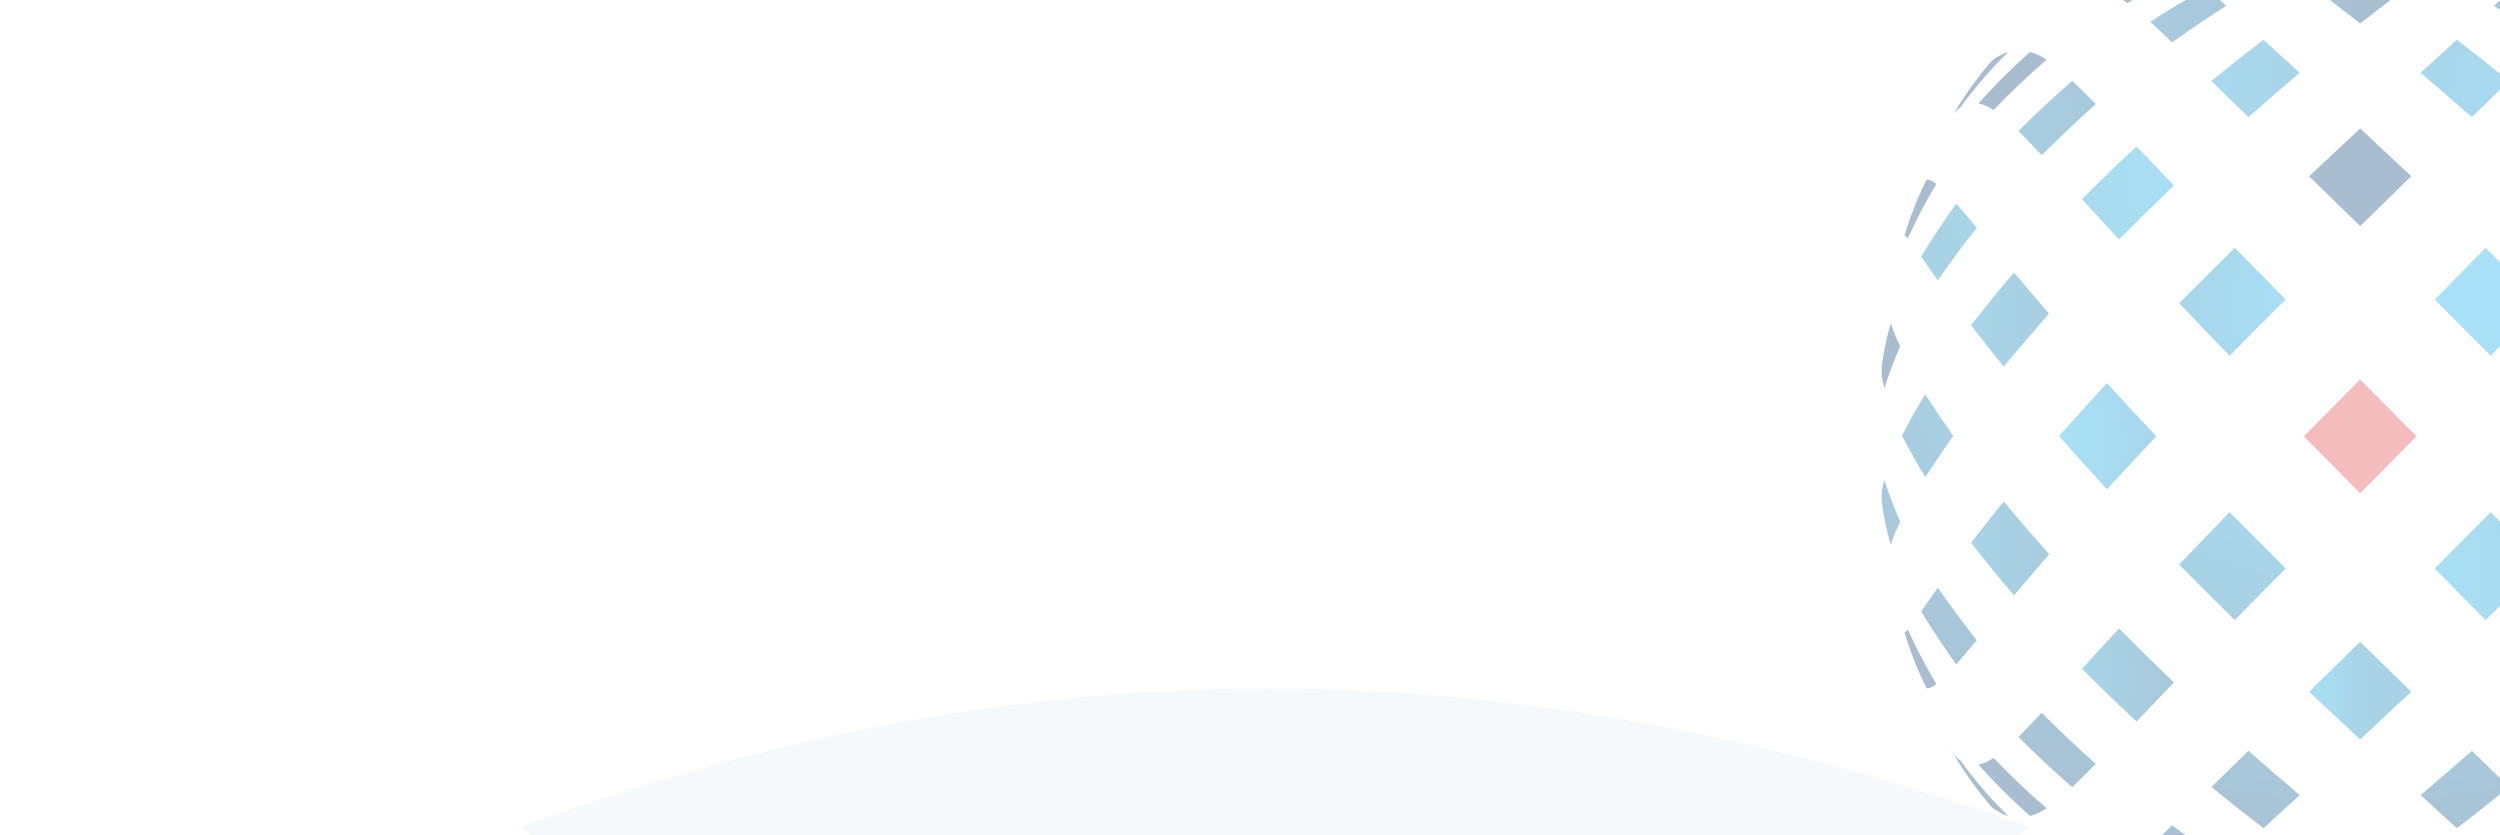 <?xml version="1.0" encoding="UTF-8"?> <svg xmlns="http://www.w3.org/2000/svg" xmlns:xlink="http://www.w3.org/1999/xlink" id="Layer_1" viewBox="0 0 1832 612"><defs><radialGradient id="radial-gradient" cx="1609.2" cy="514.54" fx="1609.2" fy="514.54" r="296.27" gradientUnits="userSpaceOnUse"><stop offset=".14" stop-color="#00a8e8"></stop><stop offset=".34" stop-color="#0097d6"></stop><stop offset=".36" stop-color="#008dcb"></stop><stop offset=".4" stop-color="#0083bf"></stop><stop offset=".45" stop-color="#007db8"></stop><stop offset=".58" stop-color="#007cb7"></stop><stop offset=".85" stop-color="#00568d"></stop><stop offset="1" stop-color="#003d71"></stop></radialGradient><radialGradient id="radial-gradient-2" cx="1729.53" cy="129.9" fx="2101.46" fy="82.97" r="374.87" gradientUnits="userSpaceOnUse"><stop offset="0" stop-color="#00aeef"></stop><stop offset=".14" stop-color="#00a8e8"></stop><stop offset=".34" stop-color="#0097d6"></stop><stop offset=".58" stop-color="#007cb7"></stop><stop offset=".85" stop-color="#00568d"></stop><stop offset="1" stop-color="#003d71"></stop></radialGradient><radialGradient id="radial-gradient-3" cx="939.59" cy="-9.76" fx="939.59" fy="-9.76" r="680.22" gradientUnits="userSpaceOnUse"><stop offset="0" stop-color="#00aeef"></stop><stop offset=".14" stop-color="#00a8e8"></stop><stop offset=".34" stop-color="#0097d6"></stop><stop offset=".58" stop-color="#007cb7"></stop><stop offset=".85" stop-color="#00568d"></stop><stop offset=".86" stop-color="#004f85"></stop><stop offset=".88" stop-color="#004479"></stop><stop offset=".91" stop-color="#003e72"></stop><stop offset="1" stop-color="#003d71"></stop></radialGradient><radialGradient id="radial-gradient-4" cx="1686.95" cy="420.92" fx="1686.95" fy="420.92" r="423.17" xlink:href="#radial-gradient"></radialGradient><radialGradient id="radial-gradient-5" cx="1218.04" cy="604.02" fx="1218.04" fy="604.02" r="542.03" gradientTransform="translate(0 614) scale(1 -1)" xlink:href="#radial-gradient-2"></radialGradient><radialGradient id="radial-gradient-6" cx="1190.44" cy="552.72" fx="1190.44" fy="552.72" r="541.94" gradientTransform="translate(0 614) scale(1 -1)" xlink:href="#radial-gradient-2"></radialGradient><radialGradient id="radial-gradient-7" cx="1407.05" cy="497.02" fx="1407.05" fy="497.02" r="227.88" xlink:href="#radial-gradient-2"></radialGradient><radialGradient id="radial-gradient-8" cx="1729.26" cy="484.59" fx="1729.26" fy="484.59" r="542.26" gradientTransform="translate(0 614) scale(1 -1)" xlink:href="#radial-gradient-2"></radialGradient><radialGradient id="radial-gradient-9" cx="1762.03" cy="221.8" fx="1762.03" fy="221.8" r="478.42" gradientUnits="userSpaceOnUse"><stop offset=".14" stop-color="#00a8e8"></stop><stop offset=".34" stop-color="#0097d6"></stop><stop offset=".58" stop-color="#007cb7"></stop><stop offset=".85" stop-color="#00568d"></stop><stop offset="1" stop-color="#003d71"></stop></radialGradient><radialGradient id="radial-gradient-10" cx="1473.5" cy="323.73" fx="1473.5" fy="323.73" r="210.53" gradientUnits="userSpaceOnUse"><stop offset="0" stop-color="#00aeef"></stop><stop offset=".14" stop-color="#00a8e8"></stop><stop offset=".36" stop-color="#0097d6"></stop><stop offset=".61" stop-color="#007cb7"></stop><stop offset=".85" stop-color="#00568d"></stop><stop offset="1" stop-color="#003d71"></stop></radialGradient><radialGradient id="radial-gradient-11" cx="1331.91" cy="59.93" fx="1331.91" fy="59.93" r="736.91" gradientUnits="userSpaceOnUse"><stop offset="0" stop-color="#00aeef"></stop><stop offset=".14" stop-color="#00a8e8"></stop><stop offset=".34" stop-color="#0097d6"></stop><stop offset=".51" stop-color="#007cb7"></stop><stop offset=".52" stop-color="#0077b2"></stop><stop offset=".54" stop-color="#0068a1"></stop><stop offset=".58" stop-color="#005d95"></stop><stop offset=".62" stop-color="#00578e"></stop><stop offset=".75" stop-color="#00568d"></stop><stop offset="1" stop-color="#003d71"></stop></radialGradient><radialGradient id="radial-gradient-12" cx="1729.18" cy="484.6" fx="1729.18" fy="484.6" r="542.07" gradientTransform="translate(0 614) scale(1 -1)" xlink:href="#radial-gradient-2"></radialGradient><radialGradient id="radial-gradient-13" cx="1589.54" cy="225.44" fx="1773.82" fy="225.44" r="184.29" xlink:href="#radial-gradient-2"></radialGradient><radialGradient id="radial-gradient-14" cx="1729.17" cy="484.59" fx="2270.59" fy="512.04" r="542.12" gradientTransform="translate(0 614) scale(1 -1)" xlink:href="#radial-gradient-2"></radialGradient><radialGradient id="radial-gradient-15" cx="1330.94" cy="15.33" fx="1405.42" fy="-176.69" r="572.01" xlink:href="#radial-gradient-2"></radialGradient><radialGradient id="radial-gradient-16" cx="1729.2" cy="484.53" fx="1729.2" fy="484.53" r="541.96" gradientTransform="translate(0 614) scale(1 -1)" xlink:href="#radial-gradient-2"></radialGradient><radialGradient id="radial-gradient-17" cx="1729.17" cy="484.53" fx="1729.17" fy="484.53" r="541.97" gradientTransform="translate(0 614) scale(1 -1)" xlink:href="#radial-gradient-2"></radialGradient><radialGradient id="radial-gradient-18" cx="1229.99" cy="626.53" fx="1229.99" fy="626.53" r="665.74" xlink:href="#radial-gradient-2"></radialGradient><radialGradient id="radial-gradient-19" cx="1729.18" cy="484.63" fx="1729.18" fy="484.63" r="542.09" gradientTransform="translate(0 614) scale(1 -1)" xlink:href="#radial-gradient-2"></radialGradient><radialGradient id="radial-gradient-20" cx="1729.17" cy="484.55" fx="1729.17" fy="484.55" r="542" gradientTransform="translate(0 614) scale(1 -1)" xlink:href="#radial-gradient-2"></radialGradient><radialGradient id="radial-gradient-21" cx="809.87" cy="55.96" fx="809.87" fy="55.96" r="686.06" xlink:href="#radial-gradient-3"></radialGradient><radialGradient id="radial-gradient-22" cx="1284.46" cy="237.56" fx="1284.46" fy="237.56" r="314.67" xlink:href="#radial-gradient-2"></radialGradient><radialGradient id="radial-gradient-23" cx="884.47" cy="57.78" fx="884.47" fy="57.78" r="572.19" xlink:href="#radial-gradient-3"></radialGradient><radialGradient id="radial-gradient-24" cx="1729.32" cy="484.6" fx="1729.32" fy="484.6" r="542.16" gradientTransform="translate(0 614) scale(1 -1)" xlink:href="#radial-gradient-2"></radialGradient><radialGradient id="radial-gradient-25" cx="1271.05" cy="407.44" fx="1271.05" fy="407.44" r="317.58" xlink:href="#radial-gradient-2"></radialGradient><radialGradient id="radial-gradient-26" cx="1731.53" cy="484.6" fx="1731.53" fy="484.6" r="546.21" gradientTransform="translate(0 614) scale(1 -1)" xlink:href="#radial-gradient-2"></radialGradient><radialGradient id="radial-gradient-27" cx="814.23" cy="582.05" fx="814.23" fy="582.05" r="697.33" xlink:href="#radial-gradient-3"></radialGradient><radialGradient id="radial-gradient-28" cx="1729.37" cy="484.59" fx="1729.37" fy="484.59" r="542.36" gradientTransform="translate(0 614) scale(1 -1)" xlink:href="#radial-gradient-2"></radialGradient><radialGradient id="radial-gradient-29" cx="1081" cy="88.28" fx="1081" fy="88.28" r="585.4" xlink:href="#radial-gradient-2"></radialGradient><radialGradient id="radial-gradient-30" cx="960.62" cy="155.26" fx="960.62" fy="155.26" r="464.76" xlink:href="#radial-gradient-3"></radialGradient><radialGradient id="radial-gradient-31" cx="1729.19" cy="484.39" fx="1729.19" fy="484.39" r="541.87" gradientTransform="translate(0 614) scale(1 -1)" xlink:href="#radial-gradient-2"></radialGradient><radialGradient id="radial-gradient-32" cx="448.66" cy="483.57" fx="448.66" fy="483.57" r="1024.49" xlink:href="#radial-gradient-3"></radialGradient><radialGradient id="radial-gradient-33" cx="498.1" cy="262.28" fx="498.1" fy="262.28" r="944.67" xlink:href="#radial-gradient-3"></radialGradient><radialGradient id="radial-gradient-34" cx="1729.06" cy="484.65" fx="1729.06" fy="484.65" r="541.99" gradientTransform="translate(0 614) scale(1 -1)" xlink:href="#radial-gradient-2"></radialGradient><radialGradient id="radial-gradient-35" cx="1729.18" cy="484.61" fx="1729.18" fy="484.61" r="542.06" gradientTransform="translate(0 614) scale(1 -1)" xlink:href="#radial-gradient-2"></radialGradient></defs><g style="opacity:.05;"><path d="M384.4,605c-22.9,8.4,246.3,96.6,550,96.6s573-88.4,550-96.6c-378.4-132.8-728.7-134.9-1100,0h0Z" style="fill:#2e7ab3;"></path></g><g id="Layer_2"><g style="opacity:.34;"><path d="M1729.52,278.05c-13.76,13.88-27.53,27.78-41.31,41.69,13.77,13.95,27.54,27.86,41.31,41.74,13.77-13.87,27.53-27.78,41.29-41.74-13.76-13.88-27.52-27.78-41.29-41.69Z" style="fill:#e03a3e;"></path><g><path d="M1692.1,506.86c12.43,11.73,24.91,23.41,37.42,35.03,12.49-11.65,24.96-23.32,37.42-35.03-12.45-12.19-24.92-24.36-37.42-36.5-12.47,12.17-24.94,24.34-37.42,36.5Z" style="fill:url(#radial-gradient);"></path><path d="M1766.95,129.18c-12.45-11.75-24.92-23.43-37.42-35.05-12.49,11.63-24.96,23.32-37.42,35.05,12.45,12.18,24.92,24.34,37.42,36.49,12.48-12.16,24.95-24.32,37.42-36.49Z" style="fill:url(#radial-gradient-2);"></path><path d="M1603.94-19.37c-2.4-1.74-4.98-3.21-7.71-4.38-16.5,5.44-32.52,12.22-47.9,20.29,3.81,1.37,7.4,3.28,10.66,5.67,14.49-8.18,29.5-15.39,44.94-21.58Z" style="fill:url(#radial-gradient-3);"></path><path d="M1784.12,416.55c12.46,12.57,24.9,25.19,37.3,37.86,13.65-13.45,27.2-26.96,40.73-40.67-12.31-12.9-24.63-25.73-36.98-38.47-13.63,13.83-27.32,27.59-41.05,41.28Z" style="fill:url(#radial-gradient-4);"></path><path d="M1729.52,17.24c8.6-6.75,17.29-13.49,25.95-20.09-8.6-5.6-17.22-11.06-25.95-16.18-8.72,5.12-17.35,10.58-25.95,16.18,8.67,6.6,17.32,13.34,25.95,20.09Z" style="fill:url(#radial-gradient-5);"></path><path d="M1591.72,31.13c13.11-9.44,26.33-18.4,39.68-26.87-4.72-4.25-9.44-8.49-14.15-12.74-14.07,7.35-27.91,15.49-41.54,24.43,5.38,4.99,10.7,10.06,16.01,15.18Z" style="fill:url(#radial-gradient-6);"></path><path d="M1593.11,500.13c-13.56-12.96-26.98-26.13-40.28-39.54-9.1,9.77-18.15,19.6-27.16,29.5,13.23,13.2,26.51,26.1,40.03,38.64,9.05-9.59,18.2-19.09,27.4-28.59Z" style="fill:url(#radial-gradient-7);"></path><path d="M1565.66,107.31c-13.47,12.54-26.76,25.42-40.03,38.63,9.04,9.87,18.09,19.73,27.16,29.49,13.34-13.4,26.77-26.58,40.28-39.55-9.15-9.45-18.3-19.01-27.4-28.57Z" style="fill:url(#radial-gradient-8);"></path><path d="M1821.44,181.63c-12.4,12.63-24.84,25.25-37.3,37.86,13.74,13.7,27.43,27.46,41.08,41.27,12.36-12.77,24.69-25.6,36.98-38.48-13.54-13.69-27.13-27.24-40.76-40.64Z" style="fill:url(#radial-gradient-9);"></path><path d="M1543.91,280.76c-11.79,12.74-23.49,25.68-35.09,38.84,11.66,13.19,23.39,26.17,35.2,38.95,11.99-13.08,24.04-26.03,36.15-38.85-12.13-12.87-24.29-25.81-36.26-38.94Z" style="fill:url(#radial-gradient-10);"></path><path d="M1647.63,85.84c12.47-10.97,25.01-21.8,37.61-32.49-8.84-8.06-17.69-16.13-26.56-24.21-12.81,9.76-25.55,19.82-38.21,30.18,9.1,8.86,18.12,17.68,27.16,26.52Z" style="fill:url(#radial-gradient-11);"></path><path d="M1637.6,454.41c12.4-12.7,24.84-25.32,37.3-37.86-13.74-13.71-27.43-27.47-41.08-41.28-12.37,12.74-24.69,25.56-36.98,38.47,13.54,13.71,27.12,27.22,40.76,40.67Z" style="fill:url(#radial-gradient-12);"></path><path d="M1674.92,219.48c-12.46-12.57-24.9-25.19-37.3-37.86-13.64,13.43-27.22,26.97-40.73,40.64,12.29,12.9,24.62,25.73,36.98,38.48,13.63-13.83,27.31-27.59,41.05-41.27Z" style="fill:url(#radial-gradient-13);"></path><path d="M1811.4,85.84c9.1-8.86,18.11-17.65,27.14-26.54-12.64-10.31-25.38-20.37-38.21-30.18-8.86,8.05-17.75,16.13-26.56,24.23,12.6,10.74,25.15,21.57,37.63,32.49Z" style="fill:url(#radial-gradient-14);"></path><path d="M1883.28,15.97c-13.65-8.9-27.46-17.08-41.55-24.43-4.7,4.22-9.4,8.47-14.13,12.74,13.41,8.44,26.65,17.4,39.72,26.87,5.3-5.15,10.62-10.26,15.96-15.18Z" style="fill:url(#radial-gradient-15);"></path><path d="M1647.63,550.17l-27.16,26.53c12.65,10.35,25.38,20.41,38.21,30.2,8.86-8.06,17.73-16.18,26.57-24.25-12.62-10.66-25.16-21.49-37.63-32.48Z" style="fill:url(#radial-gradient-16);"></path><path d="M1811.4,550.17c-12.48,10.99-25.02,21.82-37.6,32.48,8.81,8.07,17.7,16.15,26.56,24.25,12.83-9.76,25.56-19.83,38.21-30.2-9.04-8.88-18.1-17.72-27.17-26.53Z" style="fill:url(#radial-gradient-17);"></path><path d="M1867.32,604.88c-13.1,9.44-26.31,18.47-39.72,26.88,4.73,4.25,9.43,8.49,14.13,12.74,14.09-7.34,27.88-15.54,41.55-24.41-5.34-4.99-10.65-10.11-15.96-15.21Z" style="fill:url(#radial-gradient-18);"></path><path d="M1479.12,539.98c12.87,12.95,26.02,25.25,39.44,36.91,5.79-5.6,11.52-11.33,17.24-17.08-13.41-12-26.63-24.49-39.65-37.47-5.63,5.99-11.24,11.89-17.03,17.64Z" style="fill:url(#radial-gradient-19);"></path><path d="M1575.74,620.08c13.65,8.87,27.5,17,41.54,24.41,4.72-4.25,9.44-8.49,14.15-12.74-13.4-8.42-26.61-17.43-39.71-26.88-5.31,5.15-10.64,10.27-15.98,15.21Z" style="fill:url(#radial-gradient-20);"></path><path d="M1430.99,551.64c-.85-1.41-1.71-2.73-2.55-4.26,.77,1.47,1.62,2.89,2.55,4.26Z"></path><path d="M1449.75,75.83c4.02,.76,7.82,2.43,11.12,4.86,12.3-12.94,25.26-25.25,38.81-36.87-3.64-2.6-7.72-4.54-12.04-5.72-13.43,11.75-26.09,24.36-37.89,37.74Z" style="fill:url(#radial-gradient-21);"></path><path d="M1501.56,229.86c-8.61-9.97-17.17-20.01-25.7-30.14-10.69,12.55-21.18,25.35-31.48,38.58,7.88,10.24,15.85,20.34,23.9,30.29,10.97-13.17,22.1-26.04,33.28-38.73Z" style="fill:url(#radial-gradient-22);"></path><path d="M1436.64,78.67c10.48-14.5,22.2-28.07,35.04-40.54-4.45,1.29-8.59,3.48-12.15,6.45-10.7,12.39-20.26,25.73-28.54,39.85,1.5-2.26,3.41-4.22,5.65-5.76Z" style="fill:url(#radial-gradient-23);"></path><path d="M1407.83,447.97c8.19,13.65,16.76,26.46,25.72,38.85,5.1-5.72,10.01-11.67,15.01-17.68-9.79-12.39-19.28-25.18-28.49-38.56-4.09,5.78-8.17,11.59-12.25,17.39Z" style="fill:url(#radial-gradient-24);"></path><path d="M1501.6,406.15c-11.26-12.65-22.37-25.56-33.33-38.71-8.04,9.95-16.02,20.02-23.9,30.27,10.3,13.24,20.79,26.07,31.48,38.6,8.53-10.13,17.12-20.19,25.75-30.16Z" style="fill:url(#radial-gradient-25);"></path><path d="M1430.99,84.43c-.93,1.36-1.78,2.77-2.55,4.23,.84-1.47,1.7-2.82,2.55-4.23Z" style="fill:url(#radial-gradient-26);"></path><path d="M1449.75,560.22c11.81,13.37,24.47,25.98,37.89,37.74,4.31-1.2,8.38-3.13,12.04-5.71-13.56-11.63-26.51-23.94-38.81-36.9-3.3,2.43-7.09,4.1-11.12,4.88Z" style="fill:url(#radial-gradient-27);"></path><path d="M1407.83,188.02c4.08,5.85,8.19,11.64,12.25,17.42,9.21-13.38,18.7-26.17,28.49-38.57-4.98-5.97-9.91-11.95-15.01-17.68-8.96,12.41-17.55,25.25-25.72,38.83Z" style="fill:url(#radial-gradient-28);"></path><path d="M1496.15,113.71c13.03-12.99,26.24-25.49,39.65-37.5-5.72-5.74-11.45-11.49-17.24-17.05-13.43,11.66-26.53,23.95-39.44,36.87,5.8,5.75,11.4,11.64,17.03,17.68Z" style="fill:url(#radial-gradient-29);"></path><path d="M1398.04,174.7c6.2-13.71,13.19-27.05,20.92-39.96-3.44-2.53-4.88-3.22-7.17-3.1-6.63,13.32-12.09,27.19-16.31,41.45,.27-.83,.76-.5,2.56,1.61Z" style="fill:url(#radial-gradient-30);"></path><path d="M1430.99,551.64c8.28,14.11,17.83,27.44,28.54,39.81,3.55,2.98,7.69,5.19,12.15,6.47-12.83-12.46-24.55-26.03-35.01-40.54-2.25-1.53-4.18-3.48-5.68-5.74Z" style="fill:url(#radial-gradient-31);"></path><path d="M1395.49,462.96c4.22,14.25,9.68,28.1,16.31,41.39,2.29,.13,3.73-.55,7.17-3.09-7.75-12.9-14.74-26.24-20.92-39.95-1.8,2.08-2.28,2.48-2.56,1.65Z" style="fill:url(#radial-gradient-32);"></path><path d="M1392.48,253.67c-2.75-5.41-5.07-11.04-6.92-16.82-2.98,10.19-5.19,20.59-6.61,31.11-.43,5.56,.24,11.14,1.97,16.44,3.3-10.44,7.16-20.7,11.56-30.72Z" style="fill:url(#radial-gradient-33);"></path><path d="M1378.95,368.09c1.42,10.51,3.63,20.9,6.6,31.09,1.86-5.78,4.18-11.41,6.93-16.82-4.4-10.02-8.26-20.28-11.56-30.71-1.73,5.3-2.41,10.89-1.97,16.45Z" style="fill:url(#radial-gradient-34);"></path><path d="M1431.3,319.38c-6.99-9.93-13.83-20.1-20.53-30.5-5.92,9.84-11.66,19.81-17.04,30.31,5.46,10.59,11.21,20.64,17.17,30.51,6.64-10.35,13.46-20.39,20.41-30.32Z" style="fill:url(#radial-gradient-35);"></path></g></g></g></svg> 
